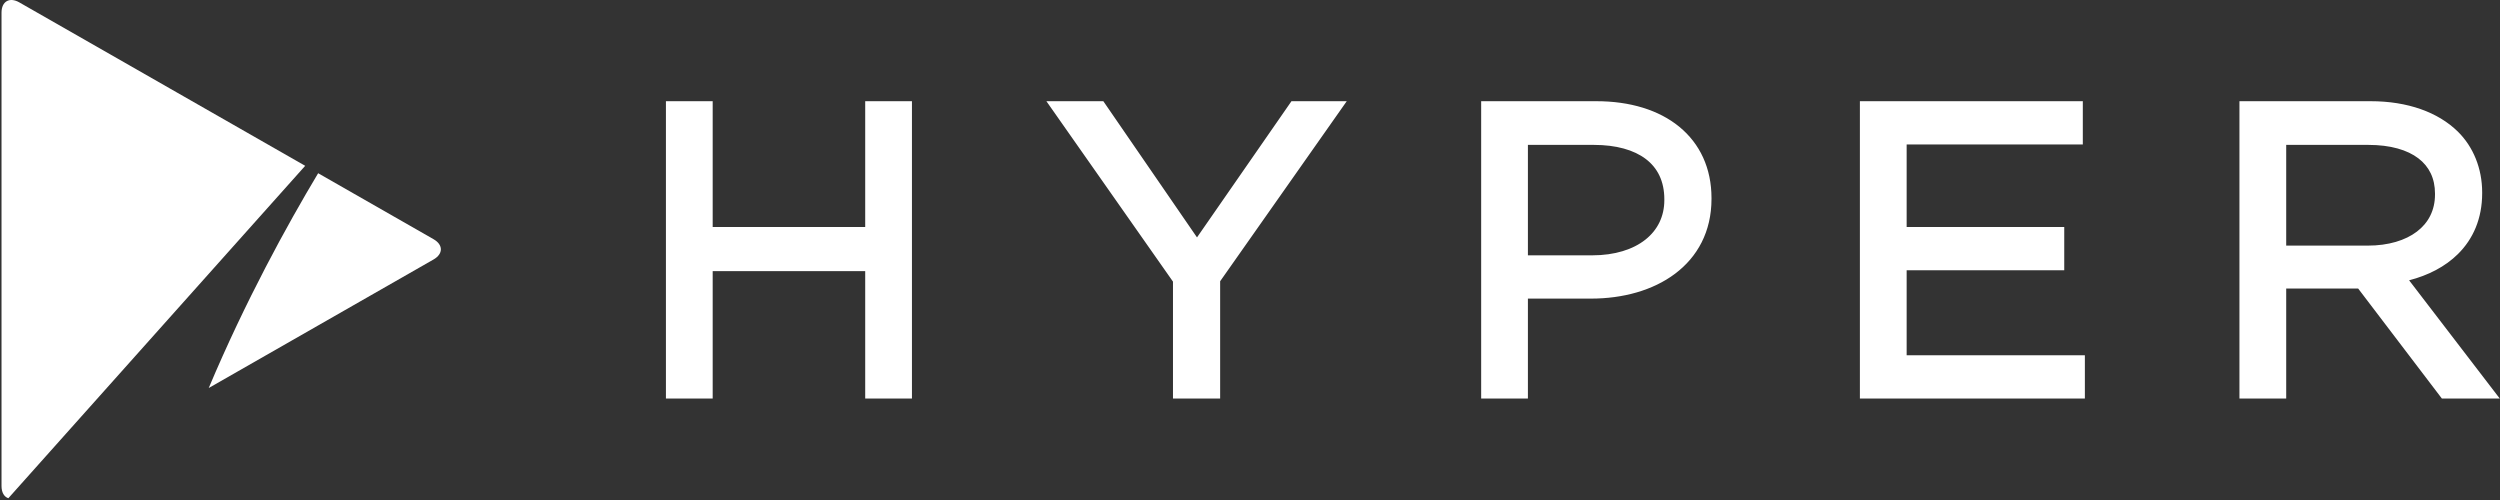 <svg width="135" height="27" viewBox="0 0 135 27" fill="none" xmlns="http://www.w3.org/2000/svg">
<rect x="0" y="0" width="135" height="27" fill="#333333" stroke="none"/>
<g clip-path="url(#clip0_316_52445)">
<path d="M11.271 20.953C13.254 16.249 15.488 12.181 17.18 9.354L23.41 12.916C23.94 13.219 23.938 13.711 23.41 14.013L11.271 20.953ZM0.451 26.904C0.226 26.831 0.082 26.598 0.082 26.243V0.685C0.082 0.075 0.513 -0.173 1.041 0.128L16.48 8.954C12.66 13.231 6.219 20.445 0.451 26.904H0.451Z" fill="white"/>
</g>
<path d="M80.365 21.138V5.847H86.202C89.722 5.847 92.039 7.682 92.039 10.697V10.74C92.039 14.039 89.232 15.743 85.912 15.743H82.125V21.138H80.365ZM82.125 14.17H85.979C88.563 14.17 90.257 12.816 90.257 10.806V10.762C90.257 8.578 88.586 7.442 86.068 7.442H82.125V14.17ZM121.313 21.138V5.847H128.018C129.934 5.847 131.472 6.415 132.452 7.376C133.209 8.119 133.655 9.189 133.655 10.391V10.434C133.655 12.969 131.873 14.454 129.422 14.891L134.212 21.138H132.051L127.528 15.197H123.073V21.138H121.313ZM123.073 13.646H127.863C130.202 13.646 131.873 12.466 131.873 10.5V10.456C131.873 8.578 130.402 7.442 127.885 7.442H123.073V13.646Z" fill="white"/>
<path fill-rule="evenodd" clip-rule="evenodd" d="M35.96 5.465H38.485V12.259H46.721V5.465H49.245V21.521H46.721V14.64H38.485V21.521H35.96V5.465ZM56.505 5.465H59.58L64.638 12.82L69.739 5.465H72.724L65.888 15.187V21.521H63.341V15.208L56.505 5.465ZM79.983 5.465H86.202C88.024 5.465 89.578 5.94 90.683 6.846C91.796 7.759 92.421 9.083 92.421 10.697V10.74C92.421 12.512 91.661 13.875 90.45 14.784C89.251 15.684 87.632 16.125 85.912 16.125H82.507V21.521H79.983V5.465ZM80.747 6.229V20.756H81.743V15.361H85.912C87.512 15.361 88.957 14.949 89.991 14.173C91.013 13.405 91.656 12.267 91.656 10.74V10.697C91.656 9.296 91.123 8.195 90.198 7.437C89.265 6.672 87.899 6.229 86.202 6.229H80.747ZM100.434 5.465H112.472V7.802H102.959V12.259H111.469V14.596H102.959V19.183H112.583V21.521H100.434V5.465ZM120.93 5.465H128.018C130.005 5.465 131.649 6.054 132.72 7.103C133.556 7.923 134.037 9.095 134.037 10.391V10.434C134.037 11.799 133.554 12.903 132.726 13.721C132.037 14.402 131.125 14.869 130.092 15.136L134.987 21.521H131.861L127.339 15.579H123.455V21.521H120.93V5.465ZM121.695 6.229V20.756H122.69V14.814H127.718L132.24 20.756H133.437L128.736 14.625L129.355 14.514C130.526 14.306 131.506 13.852 132.189 13.177C132.865 12.509 133.273 11.604 133.273 10.434V10.391C133.273 9.284 132.863 8.315 132.184 7.649C131.294 6.776 129.864 6.229 128.018 6.229H121.695ZM81.743 7.06H86.068C87.378 7.06 88.517 7.354 89.338 7.979C90.173 8.614 90.639 9.561 90.639 10.762V10.806C90.639 11.928 90.161 12.88 89.324 13.541C88.494 14.197 87.335 14.552 85.979 14.552H81.743V7.06ZM82.507 7.824V13.788H85.979C87.208 13.788 88.187 13.466 88.85 12.942C89.505 12.424 89.874 11.693 89.874 10.806V10.762C89.874 9.779 89.504 9.066 88.875 8.587C88.231 8.097 87.276 7.824 86.068 7.824H82.507ZM122.69 7.06H127.885C129.195 7.06 130.284 7.354 131.054 7.94C131.838 8.536 132.255 9.406 132.255 10.456V10.5C132.255 11.604 131.78 12.502 130.976 13.114C130.183 13.719 129.092 14.028 127.863 14.028H122.69V7.06ZM123.455 7.824V13.263H127.863C128.973 13.263 129.887 12.983 130.513 12.506C131.13 12.037 131.49 11.362 131.49 10.5V10.456C131.49 9.628 131.172 8.991 130.591 8.549C129.997 8.097 129.092 7.824 127.885 7.824H123.455Z" fill="white"/>
<defs>
<clipPath id="clip0_316_52445">
<rect width="23.724" height="26.919" fill="white" transform="translate(0.082)"/>
</clipPath>
</defs>
</svg>

